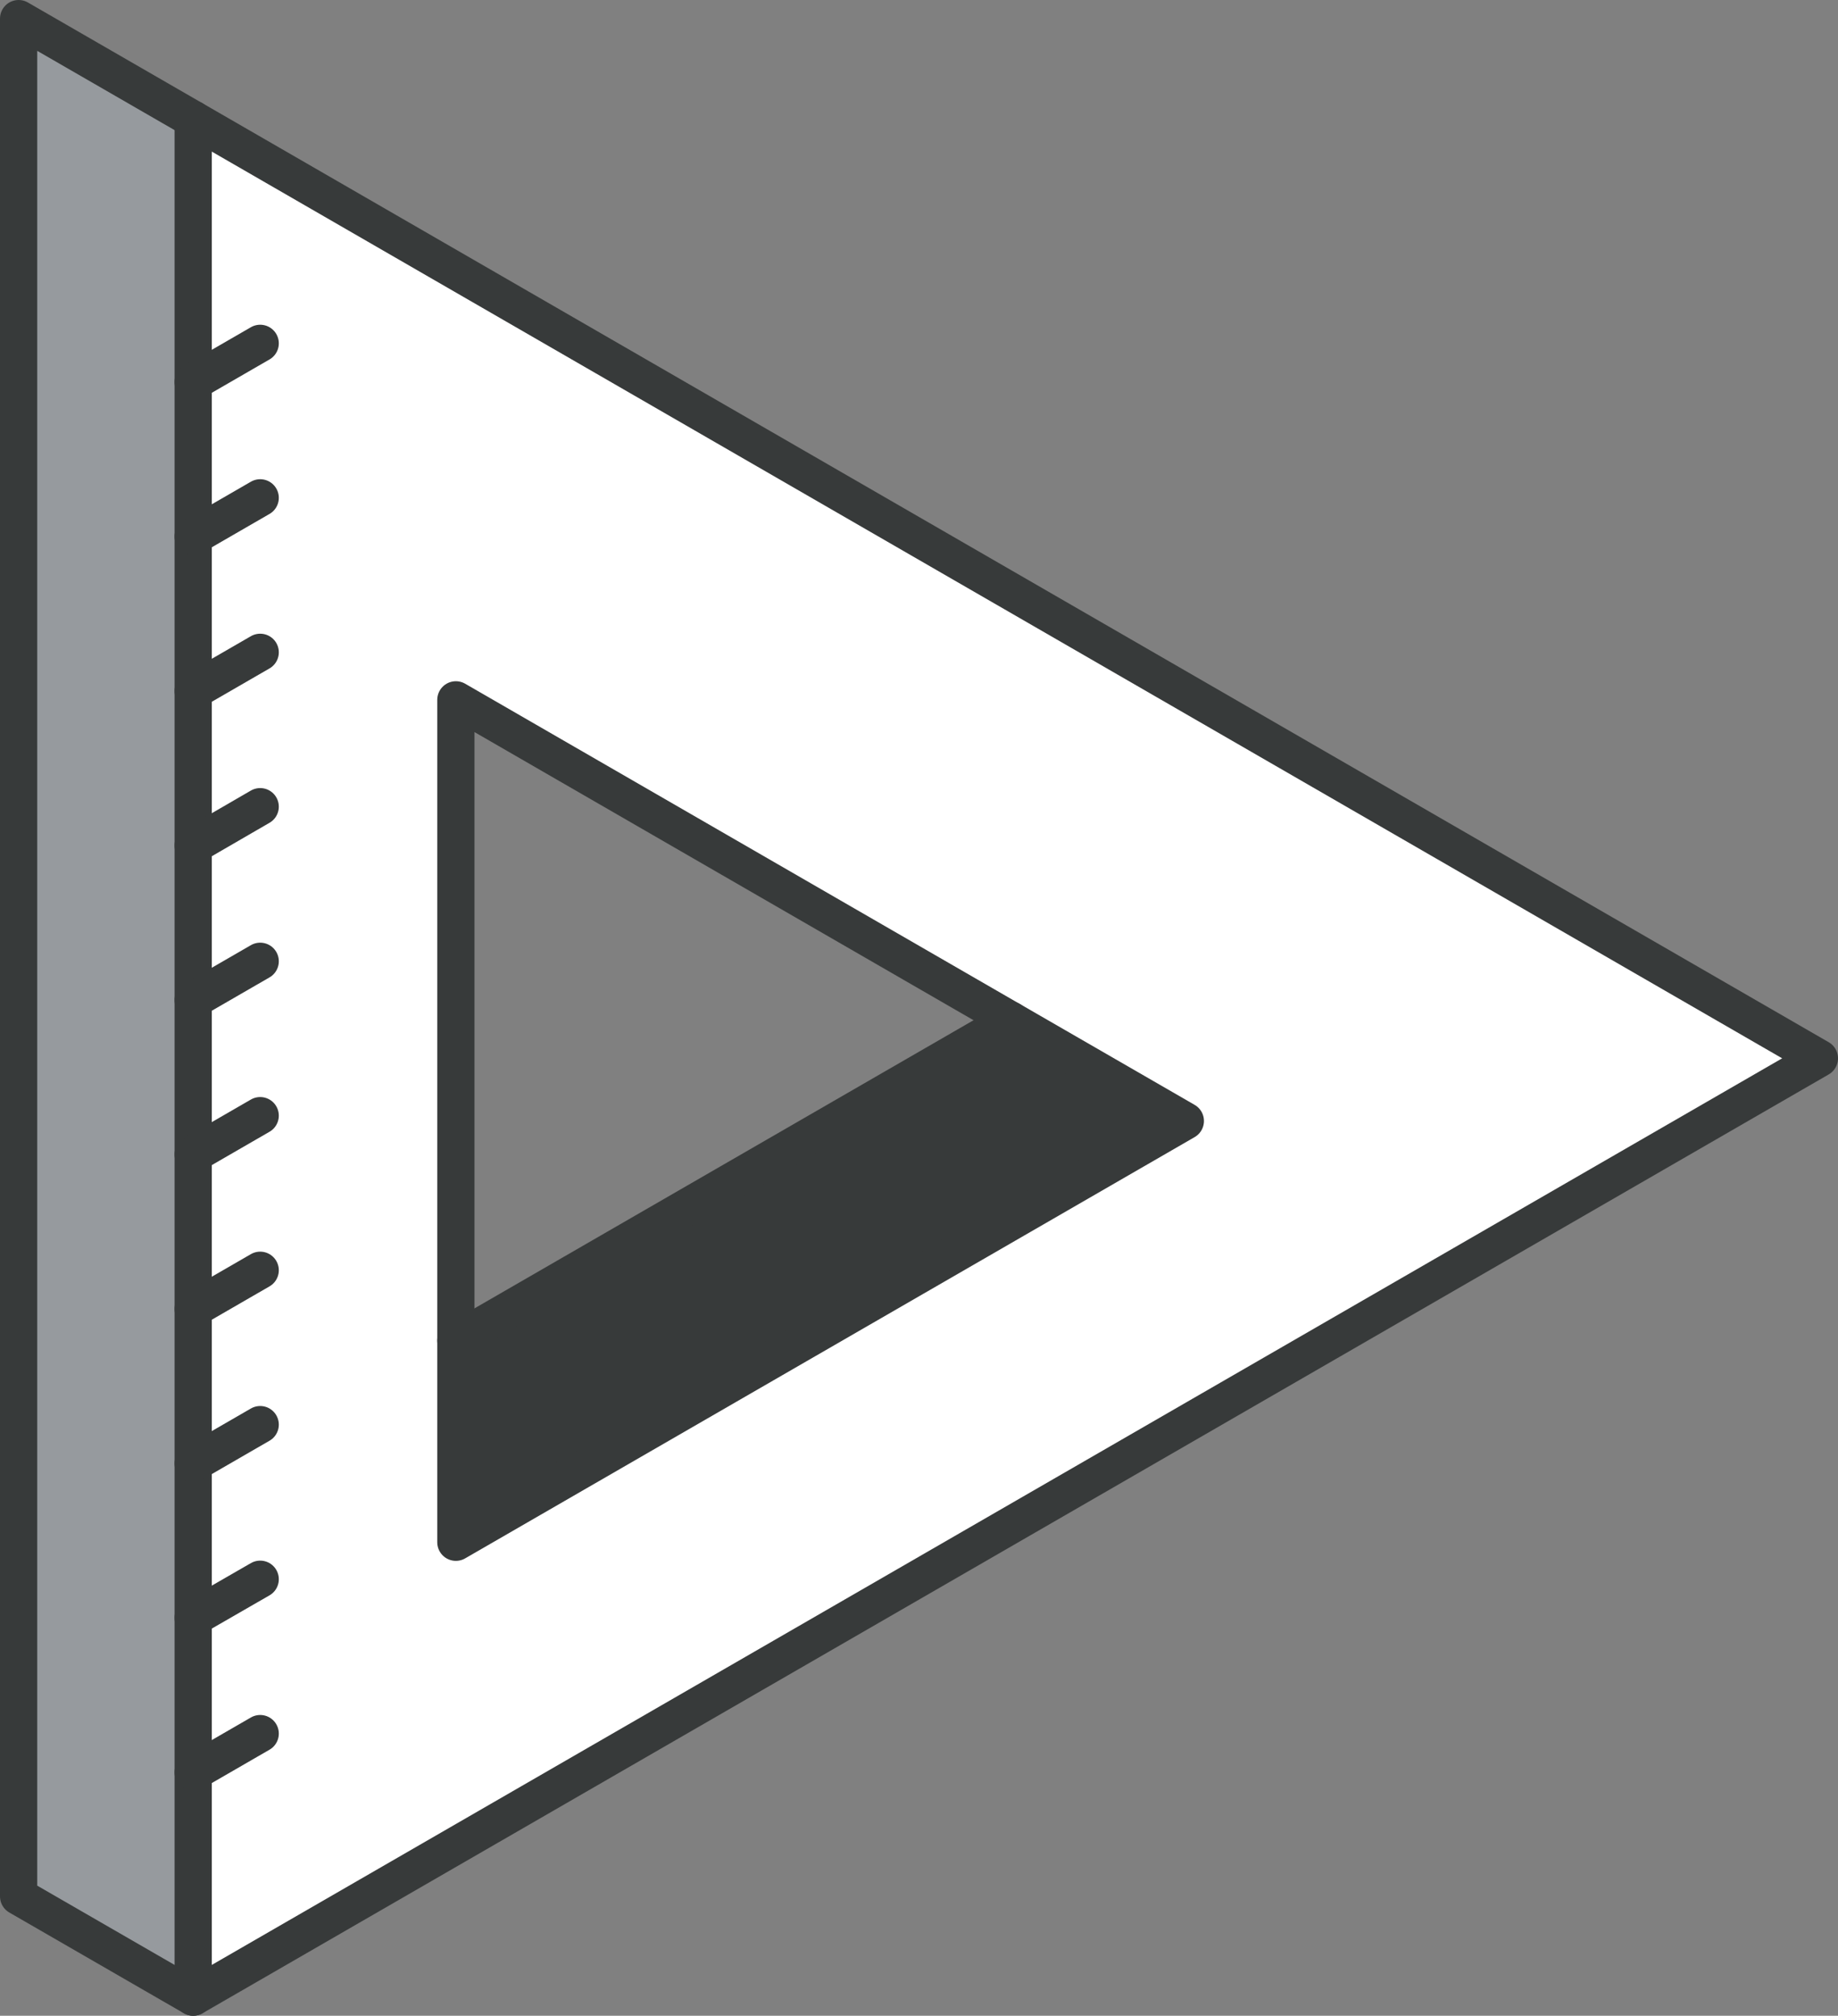 <svg xmlns="http://www.w3.org/2000/svg" viewBox="0 0 148.13 162.45"><rect x="0" y="0" width="148.13" height="162.45" fill="#808080" stroke="none"/><defs><style>.cls-1{fill:#fff;}.cls-2{fill:#373a3a;}.cls-3{fill:#969a9e;}.cls-4{fill:none;stroke:#373a3a;stroke-linecap:round;stroke-linejoin:round;stroke-width:3px;}</style></defs><g id="Layer_2" data-name="Layer 2"><g id="text"><path class="cls-1" d="M15.57,80.59v-71L146.63,85.29,15.57,161Zm21.17,43.7L95.53,90.34,36.74,56.4Z"></path><polygon class="cls-2" points="95.53 90.34 36.74 124.29 36.74 108.04 81.46 82.22 95.53 90.34"></polygon><polygon class="cls-3" points="15.57 142.83 15.57 160.95 1.5 152.83 1.5 1.5 15.57 9.62 15.57 142.83"></polygon><polyline class="cls-4" points="15.57 9.62 1.5 1.5 1.5 152.83 15.57 160.95"></polyline><line class="cls-4" x1="81.46" y1="82.22" x2="36.74" y2="108.04"></line><polygon class="cls-4" points="15.57 160.95 146.63 85.29 15.57 9.62 15.57 160.95"></polygon><polygon class="cls-4" points="81.46 82.22 95.53 90.34 36.74 124.29 36.74 56.4 81.46 82.22"></polygon><line class="cls-4" x1="20.97" y1="139.71" x2="15.57" y2="142.83"></line><line class="cls-4" x1="20.97" y1="127.27" x2="15.57" y2="130.38"></line><line class="cls-4" x1="20.97" y1="114.81" x2="15.57" y2="117.93"></line><line class="cls-4" x1="20.97" y1="102.37" x2="15.57" y2="105.49"></line><line class="cls-4" x1="20.97" y1="89.91" x2="15.57" y2="93.03"></line><line class="cls-4" x1="20.97" y1="77.47" x2="15.57" y2="80.59"></line><line class="cls-4" x1="20.97" y1="65.01" x2="15.57" y2="68.14"></line><line class="cls-4" x1="20.97" y1="52.57" x2="15.57" y2="55.69"></line><line class="cls-4" x1="20.97" y1="40.12" x2="15.57" y2="43.24"></line><line class="cls-4" x1="20.97" y1="27.67" x2="15.57" y2="30.79"></line></g></g></svg>
